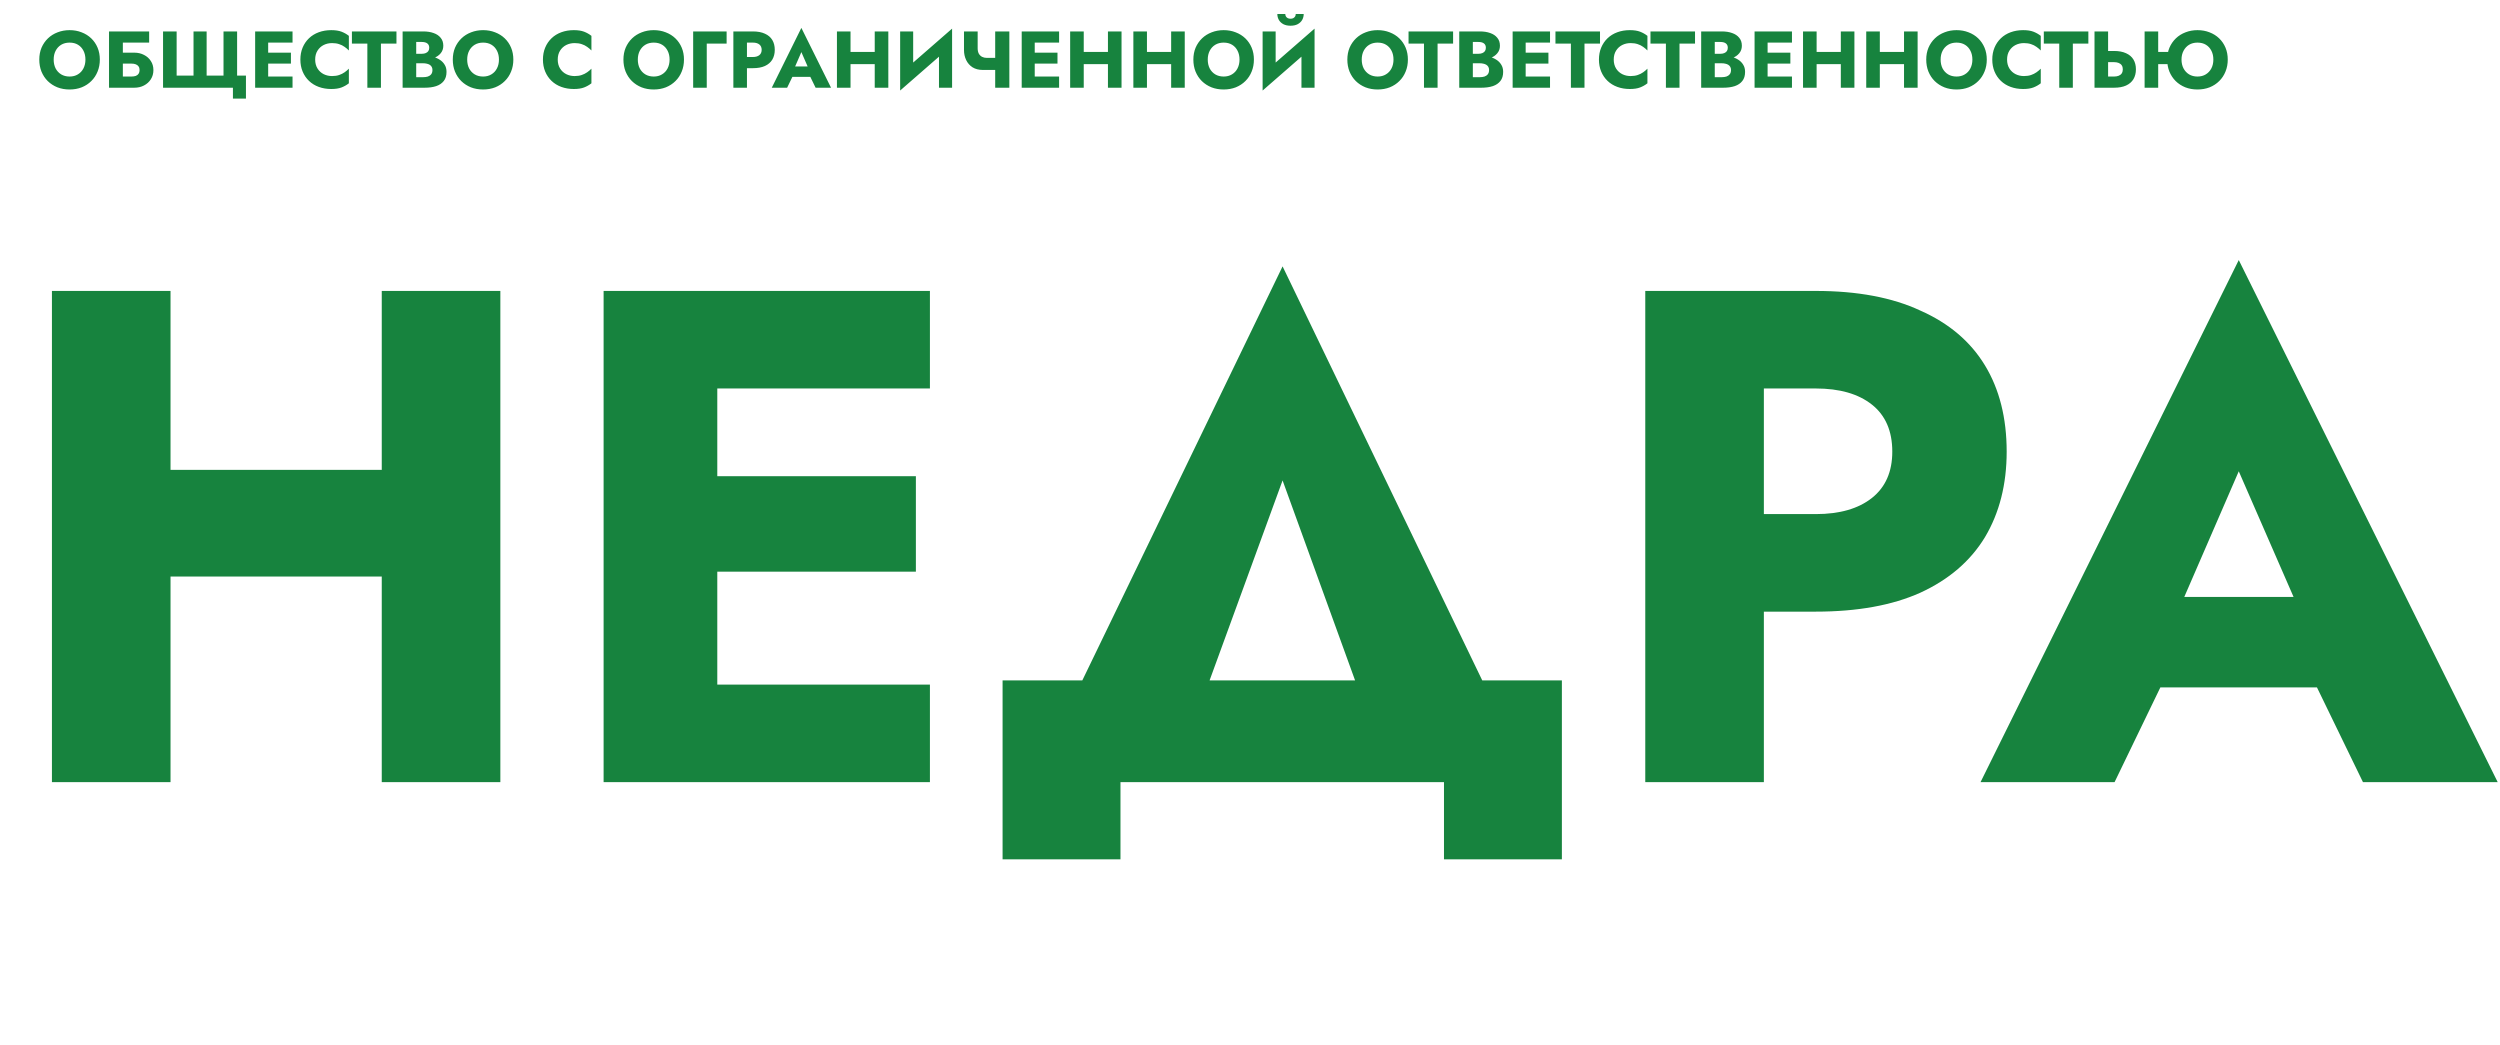 <?xml version="1.0" encoding="UTF-8"?> <svg xmlns="http://www.w3.org/2000/svg" width="342" height="143" viewBox="0 0 342 143" fill="none"><path d="M11.616 78.872V64.28H62.496V78.872H11.616ZM52.224 39.8H68.448V107H52.224V39.8ZM7.104 39.8H23.328V107H7.104V39.8ZM93.325 107V93.656H127.213V107H93.325ZM93.325 53.144V39.8H127.213V53.144H93.325ZM93.325 78.2V65.144H125.293V78.2H93.325ZM82.573 39.8H98.125V107H82.573V39.8ZM175.457 65.72L161.441 104.12H142.721L175.457 36.44L208.097 104.12H189.377L175.457 65.72ZM197.537 107H153.281V117.56H137.153V93.08H213.665V117.56H197.537V107ZM225.073 39.8H241.297V107H225.073V39.8ZM235.249 53.144V39.8H248.401C254.097 39.8 258.865 40.696 262.705 42.488C266.609 44.216 269.553 46.712 271.537 49.976C273.521 53.24 274.513 57.176 274.513 61.784C274.513 66.264 273.521 70.168 271.537 73.496C269.553 76.76 266.609 79.288 262.705 81.08C258.865 82.808 254.097 83.672 248.401 83.672H235.249V70.328H248.401C251.665 70.328 254.225 69.592 256.081 68.12C257.937 66.648 258.865 64.536 258.865 61.784C258.865 58.968 257.937 56.824 256.081 55.352C254.225 53.88 251.665 53.144 248.401 53.144H235.249ZM288.695 94.04L289.847 81.656H323.159L324.215 94.04H288.695ZM306.263 64.472L296.855 86.168L297.623 89.72L289.271 107H270.935L306.263 35.576L341.687 107H323.255L315.191 90.392L315.767 86.264L306.263 64.472Z" fill="#17833E"></path><path d="M7.343 8.15C7.343 8.605 7.431 9.008 7.607 9.36C7.79 9.705 8.043 9.976 8.366 10.174C8.696 10.372 9.081 10.471 9.521 10.471C9.954 10.471 10.331 10.372 10.654 10.174C10.984 9.976 11.237 9.705 11.413 9.36C11.596 9.008 11.688 8.605 11.688 8.15C11.688 7.695 11.6 7.296 11.424 6.951C11.248 6.599 10.999 6.324 10.676 6.126C10.353 5.928 9.968 5.829 9.521 5.829C9.081 5.829 8.696 5.928 8.366 6.126C8.043 6.324 7.79 6.599 7.607 6.951C7.431 7.296 7.343 7.695 7.343 8.15ZM5.374 8.15C5.374 7.556 5.477 7.013 5.682 6.522C5.895 6.031 6.188 5.605 6.562 5.246C6.936 4.887 7.376 4.612 7.882 4.421C8.388 4.223 8.934 4.124 9.521 4.124C10.115 4.124 10.661 4.223 11.16 4.421C11.666 4.612 12.106 4.887 12.48 5.246C12.854 5.605 13.144 6.031 13.349 6.522C13.554 7.013 13.657 7.556 13.657 8.15C13.657 8.744 13.554 9.29 13.349 9.789C13.151 10.288 12.865 10.72 12.491 11.087C12.124 11.454 11.688 11.74 11.182 11.945C10.676 12.143 10.122 12.242 9.521 12.242C8.912 12.242 8.355 12.143 7.849 11.945C7.343 11.74 6.903 11.454 6.529 11.087C6.162 10.72 5.876 10.288 5.671 9.789C5.473 9.29 5.374 8.744 5.374 8.15ZM15.431 8.7V7.204H18.368C18.867 7.204 19.311 7.307 19.699 7.512C20.095 7.71 20.407 7.989 20.634 8.348C20.869 8.7 20.986 9.114 20.986 9.591C20.986 10.06 20.869 10.478 20.634 10.845C20.407 11.204 20.095 11.487 19.699 11.692C19.311 11.897 18.867 12 18.368 12H15.431V10.471H17.961C18.203 10.471 18.409 10.442 18.577 10.383C18.746 10.317 18.874 10.218 18.962 10.086C19.05 9.954 19.094 9.789 19.094 9.591C19.094 9.386 19.05 9.221 18.962 9.096C18.874 8.964 18.746 8.865 18.577 8.799C18.409 8.733 18.203 8.7 17.961 8.7H15.431ZM14.914 4.3H20.403V5.829H16.806V12H14.914V4.3ZM30.577 10.339V4.3H32.436V10.339H33.646V13.485H31.864V12H22.305V4.3H24.164V10.339H26.474V4.3H28.267V10.339H30.577ZM36.136 12V10.471H40.019V12H36.136ZM36.136 5.829V4.3H40.019V5.829H36.136ZM36.136 8.7V7.204H39.799V8.7H36.136ZM34.904 4.3H36.686V12H34.904V4.3ZM43.116 8.15C43.116 8.619 43.222 9.026 43.435 9.371C43.647 9.708 43.926 9.965 44.271 10.141C44.623 10.317 45.008 10.405 45.426 10.405C45.792 10.405 46.115 10.357 46.394 10.262C46.672 10.167 46.922 10.042 47.142 9.888C47.362 9.734 47.556 9.569 47.725 9.393V11.395C47.417 11.637 47.079 11.828 46.713 11.967C46.346 12.106 45.88 12.176 45.316 12.176C44.7 12.176 44.131 12.081 43.611 11.89C43.09 11.699 42.643 11.424 42.269 11.065C41.895 10.706 41.605 10.28 41.4 9.789C41.194 9.298 41.092 8.751 41.092 8.15C41.092 7.549 41.194 7.002 41.4 6.511C41.605 6.02 41.895 5.594 42.269 5.235C42.643 4.876 43.09 4.601 43.611 4.41C44.131 4.219 44.7 4.124 45.316 4.124C45.88 4.124 46.346 4.194 46.713 4.333C47.079 4.472 47.417 4.663 47.725 4.905V6.907C47.556 6.731 47.362 6.566 47.142 6.412C46.922 6.251 46.672 6.126 46.394 6.038C46.115 5.943 45.792 5.895 45.426 5.895C45.008 5.895 44.623 5.983 44.271 6.159C43.926 6.335 43.647 6.592 43.435 6.929C43.222 7.266 43.116 7.673 43.116 8.15ZM48.142 5.961V4.3H54.236V5.961H52.113V12H50.254V5.961H48.142ZM56.464 8.172V7.358H57.707C57.919 7.358 58.099 7.325 58.246 7.259C58.4 7.193 58.517 7.101 58.598 6.984C58.678 6.859 58.719 6.709 58.719 6.533C58.719 6.269 58.631 6.071 58.455 5.939C58.279 5.807 58.029 5.741 57.707 5.741H56.937V10.559H57.883C58.125 10.559 58.341 10.53 58.532 10.471C58.722 10.405 58.873 10.302 58.983 10.163C59.1 10.016 59.159 9.818 59.159 9.569C59.159 9.408 59.126 9.268 59.06 9.151C58.994 9.034 58.902 8.938 58.785 8.865C58.667 8.792 58.532 8.74 58.378 8.711C58.231 8.674 58.066 8.656 57.883 8.656H56.464V7.644H58.092C58.466 7.644 58.829 7.684 59.181 7.765C59.533 7.846 59.852 7.978 60.138 8.161C60.424 8.337 60.651 8.564 60.82 8.843C60.996 9.114 61.084 9.444 61.084 9.833C61.084 10.346 60.959 10.761 60.71 11.076C60.468 11.391 60.123 11.626 59.676 11.78C59.228 11.927 58.7 12 58.092 12H55.078V4.3H57.905C58.44 4.3 58.909 4.373 59.313 4.52C59.723 4.659 60.046 4.876 60.281 5.169C60.523 5.455 60.644 5.818 60.644 6.258C60.644 6.661 60.523 7.006 60.281 7.292C60.046 7.578 59.723 7.798 59.313 7.952C58.909 8.099 58.44 8.172 57.905 8.172H56.464ZM63.911 8.15C63.911 8.605 63.999 9.008 64.175 9.36C64.359 9.705 64.612 9.976 64.934 10.174C65.264 10.372 65.649 10.471 66.089 10.471C66.522 10.471 66.9 10.372 67.222 10.174C67.552 9.976 67.805 9.705 67.981 9.36C68.165 9.008 68.256 8.605 68.256 8.15C68.256 7.695 68.168 7.296 67.992 6.951C67.816 6.599 67.567 6.324 67.244 6.126C66.922 5.928 66.537 5.829 66.089 5.829C65.649 5.829 65.264 5.928 64.934 6.126C64.612 6.324 64.359 6.599 64.175 6.951C63.999 7.296 63.911 7.695 63.911 8.15ZM61.942 8.15C61.942 7.556 62.045 7.013 62.25 6.522C62.463 6.031 62.756 5.605 63.13 5.246C63.504 4.887 63.944 4.612 64.45 4.421C64.956 4.223 65.503 4.124 66.089 4.124C66.683 4.124 67.23 4.223 67.728 4.421C68.234 4.612 68.674 4.887 69.048 5.246C69.422 5.605 69.712 6.031 69.917 6.522C70.123 7.013 70.225 7.556 70.225 8.15C70.225 8.744 70.123 9.29 69.917 9.789C69.719 10.288 69.433 10.72 69.059 11.087C68.693 11.454 68.256 11.74 67.75 11.945C67.244 12.143 66.691 12.242 66.089 12.242C65.481 12.242 64.923 12.143 64.417 11.945C63.911 11.74 63.471 11.454 63.097 11.087C62.731 10.72 62.445 10.288 62.239 9.789C62.041 9.29 61.942 8.744 61.942 8.15ZM76.298 8.15C76.298 8.619 76.405 9.026 76.617 9.371C76.83 9.708 77.109 9.965 77.453 10.141C77.805 10.317 78.19 10.405 78.608 10.405C78.975 10.405 79.298 10.357 79.576 10.262C79.855 10.167 80.104 10.042 80.324 9.888C80.544 9.734 80.739 9.569 80.907 9.393V11.395C80.599 11.637 80.262 11.828 79.895 11.967C79.529 12.106 79.063 12.176 78.498 12.176C77.882 12.176 77.314 12.081 76.793 11.89C76.273 11.699 75.825 11.424 75.451 11.065C75.077 10.706 74.788 10.28 74.582 9.789C74.377 9.298 74.274 8.751 74.274 8.15C74.274 7.549 74.377 7.002 74.582 6.511C74.788 6.02 75.077 5.594 75.451 5.235C75.825 4.876 76.273 4.601 76.793 4.41C77.314 4.219 77.882 4.124 78.498 4.124C79.063 4.124 79.529 4.194 79.895 4.333C80.262 4.472 80.599 4.663 80.907 4.905V6.907C80.739 6.731 80.544 6.566 80.324 6.412C80.104 6.251 79.855 6.126 79.576 6.038C79.298 5.943 78.975 5.895 78.608 5.895C78.19 5.895 77.805 5.983 77.453 6.159C77.109 6.335 76.83 6.592 76.617 6.929C76.405 7.266 76.298 7.673 76.298 8.15ZM87.254 8.15C87.254 8.605 87.342 9.008 87.518 9.36C87.701 9.705 87.954 9.976 88.277 10.174C88.607 10.372 88.992 10.471 89.432 10.471C89.865 10.471 90.243 10.372 90.565 10.174C90.895 9.976 91.148 9.705 91.324 9.36C91.507 9.008 91.599 8.605 91.599 8.15C91.599 7.695 91.511 7.296 91.335 6.951C91.159 6.599 90.91 6.324 90.587 6.126C90.264 5.928 89.879 5.829 89.432 5.829C88.992 5.829 88.607 5.928 88.277 6.126C87.954 6.324 87.701 6.599 87.518 6.951C87.342 7.296 87.254 7.695 87.254 8.15ZM85.285 8.15C85.285 7.556 85.388 7.013 85.593 6.522C85.806 6.031 86.099 5.605 86.473 5.246C86.847 4.887 87.287 4.612 87.793 4.421C88.299 4.223 88.846 4.124 89.432 4.124C90.026 4.124 90.573 4.223 91.071 4.421C91.577 4.612 92.017 4.887 92.391 5.246C92.765 5.605 93.055 6.031 93.26 6.522C93.466 7.013 93.568 7.556 93.568 8.15C93.568 8.744 93.466 9.29 93.26 9.789C93.062 10.288 92.776 10.72 92.402 11.087C92.035 11.454 91.599 11.74 91.093 11.945C90.587 12.143 90.034 12.242 89.432 12.242C88.823 12.242 88.266 12.143 87.76 11.945C87.254 11.74 86.814 11.454 86.44 11.087C86.073 10.72 85.787 10.288 85.582 9.789C85.384 9.29 85.285 8.744 85.285 8.15ZM94.825 4.3H99.401V5.961H96.684V12H94.825V4.3ZM100.324 4.3H102.183V12H100.324V4.3ZM101.49 5.829V4.3H102.997C103.649 4.3 104.196 4.403 104.636 4.608C105.083 4.806 105.42 5.092 105.648 5.466C105.875 5.84 105.989 6.291 105.989 6.819C105.989 7.332 105.875 7.78 105.648 8.161C105.42 8.535 105.083 8.825 104.636 9.03C104.196 9.228 103.649 9.327 102.997 9.327H101.49V7.798H102.997C103.371 7.798 103.664 7.714 103.877 7.545C104.089 7.376 104.196 7.134 104.196 6.819C104.196 6.496 104.089 6.251 103.877 6.082C103.664 5.913 103.371 5.829 102.997 5.829H101.49ZM107.614 10.515L107.746 9.096H111.563L111.684 10.515H107.614ZM109.627 7.127L108.549 9.613L108.637 10.02L107.68 12H105.579L109.627 3.816L113.686 12H111.574L110.65 10.097L110.716 9.624L109.627 7.127ZM115.01 8.777V7.105H120.84V8.777H115.01ZM119.663 4.3H121.522V12H119.663V4.3ZM114.493 4.3H116.352V12H114.493V4.3ZM130.191 6.236L123.14 12.385L123.195 10.064L130.246 3.915L130.191 6.236ZM124.922 4.3V10.559L123.14 12.385V4.3H124.922ZM130.246 3.915V12H128.453V5.807L130.246 3.915ZM134.459 9.569L134.998 7.919H136.846V9.569H134.459ZM136.142 4.3H138.078V12H136.142V4.3ZM133.744 4.3V6.61C133.744 6.896 133.795 7.138 133.898 7.336C134.008 7.527 134.158 7.673 134.349 7.776C134.539 7.871 134.756 7.919 134.998 7.919L134.459 9.569C133.901 9.569 133.428 9.448 133.04 9.206C132.658 8.957 132.369 8.627 132.171 8.216C131.973 7.798 131.874 7.343 131.874 6.852V4.3H133.744ZM141.001 12V10.471H144.884V12H141.001ZM141.001 5.829V4.3H144.884V5.829H141.001ZM141.001 8.7V7.204H144.664V8.7H141.001ZM139.769 4.3H141.551V12H139.769V4.3ZM146.914 8.777V7.105H152.744V8.777H146.914ZM151.567 4.3H153.426V12H151.567V4.3ZM146.397 4.3H148.256V12H146.397V4.3ZM155.561 8.777V7.105H161.391V8.777H155.561ZM160.214 4.3H162.073V12H160.214V4.3ZM155.044 4.3H156.903V12H155.044V4.3ZM165.221 8.15C165.221 8.605 165.309 9.008 165.485 9.36C165.668 9.705 165.921 9.976 166.244 10.174C166.574 10.372 166.959 10.471 167.399 10.471C167.832 10.471 168.209 10.372 168.532 10.174C168.862 9.976 169.115 9.705 169.291 9.36C169.474 9.008 169.566 8.605 169.566 8.15C169.566 7.695 169.478 7.296 169.302 6.951C169.126 6.599 168.877 6.324 168.554 6.126C168.231 5.928 167.846 5.829 167.399 5.829C166.959 5.829 166.574 5.928 166.244 6.126C165.921 6.324 165.668 6.599 165.485 6.951C165.309 7.296 165.221 7.695 165.221 8.15ZM163.252 8.15C163.252 7.556 163.355 7.013 163.56 6.522C163.773 6.031 164.066 5.605 164.44 5.246C164.814 4.887 165.254 4.612 165.76 4.421C166.266 4.223 166.812 4.124 167.399 4.124C167.993 4.124 168.539 4.223 169.038 4.421C169.544 4.612 169.984 4.887 170.358 5.246C170.732 5.605 171.022 6.031 171.227 6.522C171.432 7.013 171.535 7.556 171.535 8.15C171.535 8.744 171.432 9.29 171.227 9.789C171.029 10.288 170.743 10.72 170.369 11.087C170.002 11.454 169.566 11.74 169.06 11.945C168.554 12.143 168 12.242 167.399 12.242C166.79 12.242 166.233 12.143 165.727 11.945C165.221 11.74 164.781 11.454 164.407 11.087C164.04 10.72 163.754 10.288 163.549 9.789C163.351 9.29 163.252 8.744 163.252 8.15ZM179.777 6.236L172.726 12.385L172.781 10.064L179.832 3.915L179.777 6.236ZM174.508 4.3V10.559L172.726 12.385V4.3H174.508ZM179.832 3.915V12H178.039V5.807L179.832 3.915ZM174.739 1.913H175.828C175.828 2.038 175.857 2.151 175.916 2.254C175.975 2.349 176.059 2.426 176.169 2.485C176.279 2.536 176.404 2.562 176.543 2.562C176.69 2.562 176.814 2.536 176.917 2.485C177.027 2.426 177.111 2.349 177.17 2.254C177.229 2.151 177.258 2.038 177.258 1.913H178.347C178.347 2.206 178.277 2.478 178.138 2.727C177.999 2.969 177.793 3.163 177.522 3.31C177.258 3.449 176.932 3.519 176.543 3.519C176.162 3.519 175.835 3.449 175.564 3.31C175.293 3.163 175.087 2.969 174.948 2.727C174.809 2.478 174.739 2.206 174.739 1.913ZM186.286 8.15C186.286 8.605 186.374 9.008 186.55 9.36C186.734 9.705 186.987 9.976 187.309 10.174C187.639 10.372 188.024 10.471 188.464 10.471C188.897 10.471 189.275 10.372 189.597 10.174C189.927 9.976 190.18 9.705 190.356 9.36C190.54 9.008 190.631 8.605 190.631 8.15C190.631 7.695 190.543 7.296 190.367 6.951C190.191 6.599 189.942 6.324 189.619 6.126C189.297 5.928 188.912 5.829 188.464 5.829C188.024 5.829 187.639 5.928 187.309 6.126C186.987 6.324 186.734 6.599 186.55 6.951C186.374 7.296 186.286 7.695 186.286 8.15ZM184.317 8.15C184.317 7.556 184.42 7.013 184.625 6.522C184.838 6.031 185.131 5.605 185.505 5.246C185.879 4.887 186.319 4.612 186.825 4.421C187.331 4.223 187.878 4.124 188.464 4.124C189.058 4.124 189.605 4.223 190.103 4.421C190.609 4.612 191.049 4.887 191.423 5.246C191.797 5.605 192.087 6.031 192.292 6.522C192.498 7.013 192.6 7.556 192.6 8.15C192.6 8.744 192.498 9.29 192.292 9.789C192.094 10.288 191.808 10.72 191.434 11.087C191.068 11.454 190.631 11.74 190.125 11.945C189.619 12.143 189.066 12.242 188.464 12.242C187.856 12.242 187.298 12.143 186.792 11.945C186.286 11.74 185.846 11.454 185.472 11.087C185.106 10.72 184.82 10.288 184.614 9.789C184.416 9.29 184.317 8.744 184.317 8.15ZM192.689 5.961V4.3H198.783V5.961H196.66V12H194.801V5.961H192.689ZM201.011 8.172V7.358H202.254C202.466 7.358 202.646 7.325 202.793 7.259C202.947 7.193 203.064 7.101 203.145 6.984C203.225 6.859 203.266 6.709 203.266 6.533C203.266 6.269 203.178 6.071 203.002 5.939C202.826 5.807 202.576 5.741 202.254 5.741H201.484V10.559H202.43C202.672 10.559 202.888 10.53 203.079 10.471C203.269 10.405 203.42 10.302 203.53 10.163C203.647 10.016 203.706 9.818 203.706 9.569C203.706 9.408 203.673 9.268 203.607 9.151C203.541 9.034 203.449 8.938 203.332 8.865C203.214 8.792 203.079 8.74 202.925 8.711C202.778 8.674 202.613 8.656 202.43 8.656H201.011V7.644H202.639C203.013 7.644 203.376 7.684 203.728 7.765C204.08 7.846 204.399 7.978 204.685 8.161C204.971 8.337 205.198 8.564 205.367 8.843C205.543 9.114 205.631 9.444 205.631 9.833C205.631 10.346 205.506 10.761 205.257 11.076C205.015 11.391 204.67 11.626 204.223 11.78C203.775 11.927 203.247 12 202.639 12H199.625V4.3H202.452C202.987 4.3 203.456 4.373 203.86 4.52C204.27 4.659 204.593 4.876 204.828 5.169C205.07 5.455 205.191 5.818 205.191 6.258C205.191 6.661 205.07 7.006 204.828 7.292C204.593 7.578 204.27 7.798 203.86 7.952C203.456 8.099 202.987 8.172 202.452 8.172H201.011ZM208.161 12V10.471H212.044V12H208.161ZM208.161 5.829V4.3H212.044V5.829H208.161ZM208.161 8.7V7.204H211.824V8.7H208.161ZM206.929 4.3H208.711V12H206.929V4.3ZM212.787 5.961V4.3H218.881V5.961H216.758V12H214.899V5.961H212.787ZM220.759 8.15C220.759 8.619 220.866 9.026 221.078 9.371C221.291 9.708 221.57 9.965 221.914 10.141C222.266 10.317 222.651 10.405 223.069 10.405C223.436 10.405 223.759 10.357 224.037 10.262C224.316 10.167 224.565 10.042 224.785 9.888C225.005 9.734 225.2 9.569 225.368 9.393V11.395C225.06 11.637 224.723 11.828 224.356 11.967C223.99 12.106 223.524 12.176 222.959 12.176C222.343 12.176 221.775 12.081 221.254 11.89C220.734 11.699 220.286 11.424 219.912 11.065C219.538 10.706 219.249 10.28 219.043 9.789C218.838 9.298 218.735 8.751 218.735 8.15C218.735 7.549 218.838 7.002 219.043 6.511C219.249 6.02 219.538 5.594 219.912 5.235C220.286 4.876 220.734 4.601 221.254 4.41C221.775 4.219 222.343 4.124 222.959 4.124C223.524 4.124 223.99 4.194 224.356 4.333C224.723 4.472 225.06 4.663 225.368 4.905V6.907C225.2 6.731 225.005 6.566 224.785 6.412C224.565 6.251 224.316 6.126 224.037 6.038C223.759 5.943 223.436 5.895 223.069 5.895C222.651 5.895 222.266 5.983 221.914 6.159C221.57 6.335 221.291 6.592 221.078 6.929C220.866 7.266 220.759 7.673 220.759 8.15ZM225.785 5.961V4.3H231.879V5.961H229.756V12H227.897V5.961H225.785ZM234.107 8.172V7.358H235.35C235.563 7.358 235.743 7.325 235.889 7.259C236.043 7.193 236.161 7.101 236.241 6.984C236.322 6.859 236.362 6.709 236.362 6.533C236.362 6.269 236.274 6.071 236.098 5.939C235.922 5.807 235.673 5.741 235.35 5.741H234.58V10.559H235.526C235.768 10.559 235.985 10.53 236.175 10.471C236.366 10.405 236.516 10.302 236.626 10.163C236.744 10.016 236.802 9.818 236.802 9.569C236.802 9.408 236.769 9.268 236.703 9.151C236.637 9.034 236.546 8.938 236.428 8.865C236.311 8.792 236.175 8.74 236.021 8.711C235.875 8.674 235.71 8.656 235.526 8.656H234.107V7.644H235.735C236.109 7.644 236.472 7.684 236.824 7.765C237.176 7.846 237.495 7.978 237.781 8.161C238.067 8.337 238.295 8.564 238.463 8.843C238.639 9.114 238.727 9.444 238.727 9.833C238.727 10.346 238.603 10.761 238.353 11.076C238.111 11.391 237.767 11.626 237.319 11.78C236.872 11.927 236.344 12 235.735 12H232.721V4.3H235.548C236.084 4.3 236.553 4.373 236.956 4.52C237.367 4.659 237.69 4.876 237.924 5.169C238.166 5.455 238.287 5.818 238.287 6.258C238.287 6.661 238.166 7.006 237.924 7.292C237.69 7.578 237.367 7.798 236.956 7.952C236.553 8.099 236.084 8.172 235.548 8.172H234.107ZM241.258 12V10.471H245.141V12H241.258ZM241.258 5.829V4.3H245.141V5.829H241.258ZM241.258 8.7V7.204H244.921V8.7H241.258ZM240.026 4.3H241.808V12H240.026V4.3ZM247.171 8.777V7.105H253.001V8.777H247.171ZM251.824 4.3H253.683V12H251.824V4.3ZM246.654 4.3H248.513V12H246.654V4.3ZM255.818 8.777V7.105H261.648V8.777H255.818ZM260.471 4.3H262.33V12H260.471V4.3ZM255.301 4.3H257.16V12H255.301V4.3ZM265.478 8.15C265.478 8.605 265.566 9.008 265.742 9.36C265.925 9.705 266.178 9.976 266.501 10.174C266.831 10.372 267.216 10.471 267.656 10.471C268.088 10.471 268.466 10.372 268.789 10.174C269.119 9.976 269.372 9.705 269.548 9.36C269.731 9.008 269.823 8.605 269.823 8.15C269.823 7.695 269.735 7.296 269.559 6.951C269.383 6.599 269.133 6.324 268.811 6.126C268.488 5.928 268.103 5.829 267.656 5.829C267.216 5.829 266.831 5.928 266.501 6.126C266.178 6.324 265.925 6.599 265.742 6.951C265.566 7.296 265.478 7.695 265.478 8.15ZM263.509 8.15C263.509 7.556 263.611 7.013 263.817 6.522C264.029 6.031 264.323 5.605 264.697 5.246C265.071 4.887 265.511 4.612 266.017 4.421C266.523 4.223 267.069 4.124 267.656 4.124C268.25 4.124 268.796 4.223 269.295 4.421C269.801 4.612 270.241 4.887 270.615 5.246C270.989 5.605 271.278 6.031 271.484 6.522C271.689 7.013 271.792 7.556 271.792 8.15C271.792 8.744 271.689 9.29 271.484 9.789C271.286 10.288 271 10.72 270.626 11.087C270.259 11.454 269.823 11.74 269.317 11.945C268.811 12.143 268.257 12.242 267.656 12.242C267.047 12.242 266.49 12.143 265.984 11.945C265.478 11.74 265.038 11.454 264.664 11.087C264.297 10.72 264.011 10.288 263.806 9.789C263.608 9.29 263.509 8.744 263.509 8.15ZM274.567 8.15C274.567 8.619 274.673 9.026 274.886 9.371C275.099 9.708 275.377 9.965 275.722 10.141C276.074 10.317 276.459 10.405 276.877 10.405C277.244 10.405 277.566 10.357 277.845 10.262C278.124 10.167 278.373 10.042 278.593 9.888C278.813 9.734 279.007 9.569 279.176 9.393V11.395C278.868 11.637 278.531 11.828 278.164 11.967C277.797 12.106 277.332 12.176 276.767 12.176C276.151 12.176 275.583 12.081 275.062 11.89C274.541 11.699 274.094 11.424 273.72 11.065C273.346 10.706 273.056 10.28 272.851 9.789C272.646 9.298 272.543 8.751 272.543 8.15C272.543 7.549 272.646 7.002 272.851 6.511C273.056 6.02 273.346 5.594 273.72 5.235C274.094 4.876 274.541 4.601 275.062 4.41C275.583 4.219 276.151 4.124 276.767 4.124C277.332 4.124 277.797 4.194 278.164 4.333C278.531 4.472 278.868 4.663 279.176 4.905V6.907C279.007 6.731 278.813 6.566 278.593 6.412C278.373 6.251 278.124 6.126 277.845 6.038C277.566 5.943 277.244 5.895 276.877 5.895C276.459 5.895 276.074 5.983 275.722 6.159C275.377 6.335 275.099 6.592 274.886 6.929C274.673 7.266 274.567 7.673 274.567 8.15ZM279.593 5.961V4.3H285.687V5.961H283.564V12H281.705V5.961H279.593ZM286.529 4.3H288.388V12H286.529V4.3ZM287.695 8.502V6.973H289.202C289.855 6.973 290.401 7.076 290.841 7.281C291.288 7.479 291.626 7.765 291.853 8.139C292.08 8.513 292.194 8.96 292.194 9.481C292.194 10.002 292.08 10.453 291.853 10.834C291.626 11.208 291.288 11.498 290.841 11.703C290.401 11.901 289.855 12 289.202 12H287.695V10.471H289.202C289.451 10.471 289.664 10.434 289.84 10.361C290.023 10.288 290.163 10.178 290.258 10.031C290.353 9.877 290.401 9.694 290.401 9.481C290.401 9.268 290.353 9.089 290.258 8.942C290.163 8.795 290.023 8.685 289.84 8.612C289.664 8.539 289.451 8.502 289.202 8.502H287.695ZM293.899 8.777V7.105H297.617V8.777H293.899ZM293.382 4.3H295.241V12H293.382V4.3ZM298.431 8.15C298.431 8.605 298.523 9.008 298.706 9.36C298.89 9.705 299.143 9.976 299.465 10.174C299.795 10.372 300.177 10.471 300.609 10.471C301.049 10.471 301.431 10.372 301.753 10.174C302.076 9.976 302.329 9.705 302.512 9.36C302.696 9.008 302.787 8.605 302.787 8.15C302.787 7.695 302.699 7.296 302.523 6.951C302.347 6.599 302.098 6.324 301.775 6.126C301.453 5.928 301.064 5.829 300.609 5.829C300.177 5.829 299.795 5.928 299.465 6.126C299.143 6.324 298.89 6.599 298.706 6.951C298.523 7.296 298.431 7.695 298.431 8.15ZM296.473 8.15C296.473 7.556 296.576 7.013 296.781 6.522C296.994 6.031 297.287 5.605 297.661 5.246C298.035 4.887 298.475 4.612 298.981 4.421C299.487 4.223 300.03 4.124 300.609 4.124C301.211 4.124 301.761 4.223 302.259 4.421C302.765 4.612 303.205 4.887 303.579 5.246C303.953 5.605 304.243 6.031 304.448 6.522C304.654 7.013 304.756 7.556 304.756 8.15C304.756 8.744 304.654 9.29 304.448 9.789C304.25 10.288 303.964 10.72 303.59 11.087C303.224 11.454 302.787 11.74 302.281 11.945C301.775 12.143 301.218 12.242 300.609 12.242C300.008 12.242 299.454 12.143 298.948 11.945C298.442 11.74 298.002 11.454 297.628 11.087C297.262 10.72 296.976 10.288 296.77 9.789C296.572 9.29 296.473 8.744 296.473 8.15Z" fill="#17833E"></path></svg> 